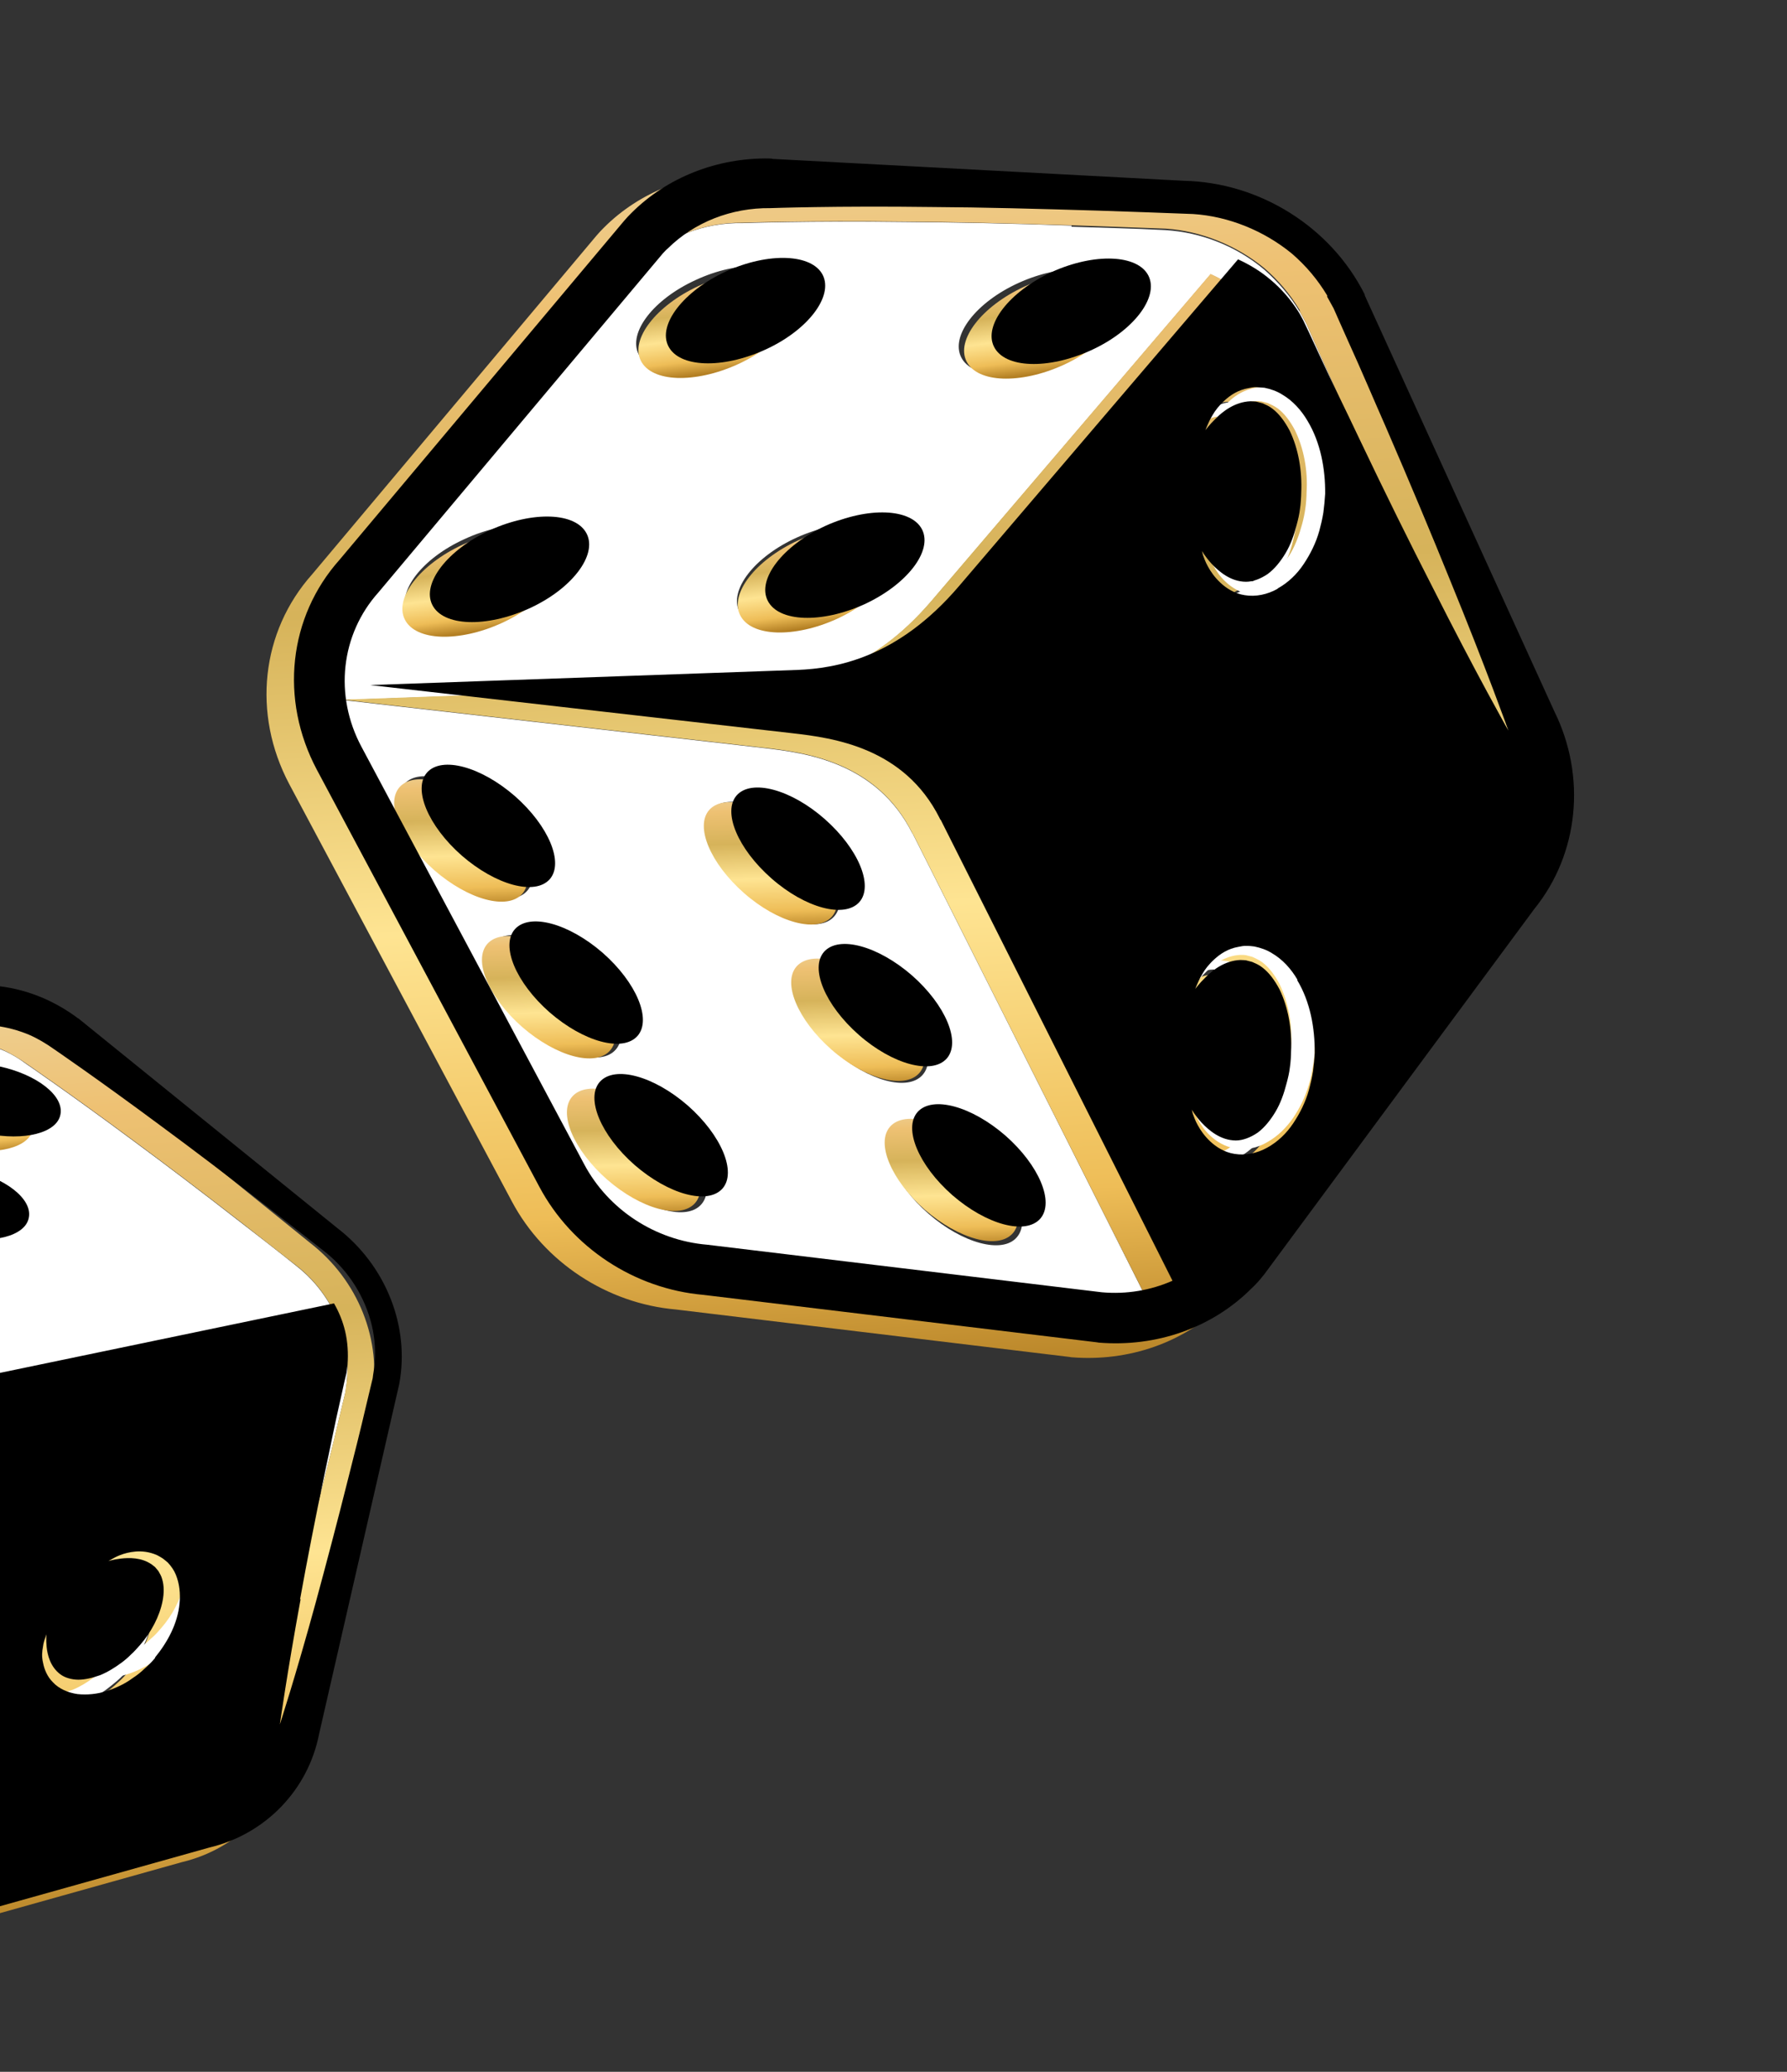<svg width="88" height="102" viewBox="0 0 88 102" fill="none" xmlns="http://www.w3.org/2000/svg">
<rect x="0" y="0" width="88" height="102" fill="#333333" stroke="none"/>
<path d="M7.312 78.128C7.223 77.912 7.083 77.706 6.912 77.525C6.822 77.453 6.796 77.422 6.663 77.323C6.573 77.252 6.47 77.201 6.388 77.163C6.014 76.97 5.629 76.958 5.326 76.984C5.023 77.01 4.771 77.098 4.567 77.158C4.367 77.235 4.224 77.318 4.128 77.374L3.984 77.457C3.984 77.457 4.223 77.39 4.609 77.329C4.998 77.286 5.613 77.268 6.115 77.616C6.179 77.657 6.226 77.701 6.295 77.759L6.449 77.944C6.512 78.057 6.597 78.184 6.639 78.356C6.717 78.682 6.731 79.04 6.657 79.415C6.511 80.166 6.1 80.953 5.544 81.59C5.43 81.721 5.246 81.939 5.093 82.061C4.945 82.199 4.779 82.341 4.626 82.463C4.286 82.713 3.938 82.928 3.573 83.075C3.208 83.222 2.844 83.296 2.498 83.295C2.169 83.29 1.837 83.196 1.614 83.025C1.125 82.657 0.98 82.056 0.945 81.684C0.902 81.279 0.939 81.055 0.939 81.055L0.886 81.21C0.854 81.307 0.801 81.462 0.764 81.686C0.74 81.889 0.711 82.147 0.768 82.46C0.821 82.755 0.964 83.123 1.255 83.424C1.55 83.742 1.998 83.938 2.468 84.004C2.939 84.07 3.415 84.008 3.888 83.857C4.344 83.71 4.801 83.49 5.189 83.213C5.389 83.063 5.572 82.918 5.769 82.751C5.978 82.564 6.096 82.45 6.281 82.232C6.916 81.471 7.389 80.563 7.481 79.589C7.53 79.11 7.483 78.615 7.302 78.166L7.312 78.128Z" fill="white"/>
<path d="M15.807 73.466C16.079 72.329 16.399 71.164 16.671 69.954C16.744 69.651 16.816 69.348 16.889 69.044L16.998 68.59C17.048 68.345 17.049 68.273 17.073 68.07C17.15 67.333 17.097 66.659 16.948 65.968C16.618 64.594 15.823 63.333 14.734 62.438C13.718 61.619 12.757 60.879 11.797 60.138C9.893 58.654 8.091 57.292 6.543 56.15C3.441 53.847 1.308 52.392 1.308 52.392C0.909 52.095 0.505 51.853 0.061 51.673C-0.993 51.222 -2.138 51.078 -3.252 51.288L-20.527 55.025C-22.758 55.428 -24.438 57.142 -24.795 59.36L-27.704 77.348C-28.015 79.305 -27.25 81.347 -25.691 82.686L-14.17 93.357C-13.69 93.764 -13.174 94.091 -12.606 94.335C-12.283 94.467 -11.947 94.578 -11.619 94.655L-7.968 75.217C-7.968 75.217 -7.958 75.107 -7.936 75.048C-7.367 72.048 -9.417 70.106 -10.629 69.003L-23.017 57.68L-8.936 67.196C-7.673 68.055 -5.441 69.166 -1.731 68.406L15.092 64.907C15.342 65.342 15.523 65.792 15.639 66.272C15.767 66.805 15.817 67.39 15.76 67.906C15.75 68.016 15.717 68.257 15.712 68.312L15.603 68.767L15.403 69.673C15.126 70.865 14.905 72.064 14.651 73.198C14.167 75.496 13.755 77.635 13.418 79.488C12.742 83.177 12.395 85.664 12.395 85.664C12.395 85.664 13.169 83.288 14.156 79.68C14.651 77.884 15.215 75.768 15.776 73.49L15.807 73.466ZM-13.485 86.53C-13.114 88.221 -13.494 89.74 -14.365 89.901C-15.232 90.078 -16.243 88.825 -16.618 87.118C-16.993 85.41 -16.609 83.908 -15.738 83.747C-14.871 83.57 -13.86 84.823 -13.485 86.53ZM-13.858 69.646C-12.991 69.469 -11.98 70.721 -11.605 72.429C-11.234 74.119 -11.614 75.639 -12.485 75.799C-13.352 75.977 -14.363 74.724 -14.738 73.017C-15.109 71.326 -14.729 69.806 -13.858 69.646ZM-19.478 72.6C-18.611 72.422 -17.6 73.675 -17.225 75.382C-16.85 77.09 -17.234 78.593 -18.105 78.753C-18.972 78.93 -19.983 77.678 -20.358 75.97C-20.729 74.28 -20.349 72.76 -19.478 72.6ZM-22.813 78.167C-22.442 79.857 -22.822 81.377 -23.693 81.537C-24.56 81.715 -25.571 80.462 -25.946 78.755C-26.321 77.047 -25.937 75.544 -25.066 75.384C-24.195 75.224 -23.188 76.459 -22.813 78.167ZM-23.1 61.716C-22.233 61.538 -21.221 62.791 -20.847 64.499C-20.476 66.189 -20.856 67.709 -21.727 67.869C-22.594 68.047 -23.605 66.794 -23.98 65.086C-24.355 63.379 -23.971 61.876 -23.1 61.716ZM-5.245 54.04C-5.066 53.12 -3.44 52.697 -1.615 53.098C0.223 53.479 1.57 54.537 1.391 55.456C1.212 56.376 -0.414 56.8 -2.239 56.398C-4.078 56.018 -5.424 54.96 -5.245 54.04ZM-6.724 59.155C-6.545 58.235 -4.919 57.812 -3.094 58.213C-1.256 58.594 0.091 59.652 -0.088 60.572C-0.267 61.492 -1.893 61.915 -3.718 61.514C-5.556 61.133 -6.903 60.075 -6.724 59.155ZM-5.197 66.629C-7.035 66.248 -8.382 65.19 -8.203 64.27C-8.024 63.351 -6.398 62.927 -4.573 63.329C-2.735 63.709 -1.388 64.767 -1.567 65.687C-1.746 66.607 -3.372 67.03 -5.197 66.629Z" fill="white"/>
<path d="M18.288 68.937L18.306 68.861C18.839 66.013 17.644 63.014 15.256 61.179L2.535 50.882L2.471 50.841C1.961 50.459 1.389 50.126 0.8 49.868C-0.642 49.244 -2.175 49.072 -3.674 49.343C-3.691 49.346 -3.726 49.353 -3.743 49.357L-20.997 53.088C-24.025 53.654 -26.308 55.96 -26.777 58.993L-29.685 76.977C-30.111 79.587 -29.09 82.315 -27.017 84.125L-15.525 94.763L-15.478 94.808C-14.857 95.347 -14.148 95.797 -13.378 96.125C-11.854 96.786 -10.14 96.958 -8.557 96.58C-8.523 96.573 -8.488 96.566 -8.471 96.562L8.96 91.677C11.713 91.023 13.825 88.843 14.361 86.084L18.288 68.937ZM6.277 82.352C6.093 82.57 5.975 82.684 5.766 82.871C5.573 83.055 5.39 83.2 5.186 83.332C4.785 83.631 4.341 83.83 3.886 83.977C3.43 84.124 2.932 84.172 2.466 84.124C1.995 84.058 1.548 83.861 1.253 83.543C0.966 83.259 0.823 82.892 0.766 82.58C0.692 82.271 0.721 82.012 0.762 81.806C0.786 81.603 0.839 81.448 0.884 81.33L0.937 81.175C0.937 81.175 0.904 81.416 0.943 81.805C0.982 82.193 1.123 82.777 1.612 83.145C1.835 83.316 2.167 83.41 2.495 83.415C2.841 83.416 3.201 83.324 3.57 83.195C3.935 83.048 4.283 82.832 4.623 82.583C4.793 82.458 4.959 82.316 5.09 82.181C5.225 82.063 5.427 81.841 5.541 81.71C6.097 81.074 6.507 80.287 6.654 79.536C6.727 79.161 6.727 78.782 6.635 78.477C6.594 78.305 6.509 78.178 6.445 78.065L6.292 77.88C6.292 77.88 6.176 77.778 6.112 77.737C5.609 77.389 4.995 77.407 4.606 77.451C4.199 77.498 3.982 77.579 3.982 77.579L4.125 77.495C4.221 77.439 4.365 77.356 4.564 77.279C4.764 77.202 5.02 77.132 5.323 77.106C5.626 77.08 5.997 77.112 6.385 77.285C6.488 77.336 6.574 77.39 6.66 77.445C6.792 77.544 6.818 77.574 6.908 77.646C7.079 77.827 7.22 78.033 7.308 78.249C7.489 78.698 7.535 79.193 7.487 79.672C7.394 80.646 6.904 81.557 6.286 82.314L6.277 82.352ZM13.421 79.466C13.757 77.613 14.17 75.474 14.653 73.177C14.904 72.026 15.128 70.845 15.405 69.653L15.605 68.748L15.714 68.293C15.714 68.293 15.752 67.997 15.762 67.887C15.802 67.374 15.769 66.786 15.641 66.254C15.525 65.773 15.344 65.323 15.094 64.888L-1.725 68.386C-5.451 69.149 -7.666 68.035 -8.928 67.176L-23.006 57.662L-10.621 68.983C-9.409 70.086 -7.377 72.03 -7.928 75.026C-7.933 75.081 -7.955 75.14 -7.96 75.195L-11.61 94.628C-11.955 94.555 -12.291 94.443 -12.597 94.308C-13.148 94.06 -13.68 93.737 -14.16 93.33L-25.678 82.661C-27.238 81.323 -28.002 79.281 -27.691 77.326L-24.784 59.342C-24.426 57.124 -22.73 55.407 -20.516 55.008L-3.245 51.273C-2.132 51.063 -0.983 51.224 0.067 51.658C0.493 51.841 0.918 52.096 1.313 52.376C1.313 52.376 3.446 53.831 6.547 56.133C8.095 57.276 9.896 58.637 11.8 60.121C12.743 60.865 13.725 61.619 14.736 62.421C15.825 63.315 16.619 64.576 16.95 65.949C17.116 66.636 17.156 67.331 17.074 68.05C17.05 68.253 17.028 68.312 17 68.57L16.891 69.025C16.818 69.328 16.746 69.631 16.673 69.934C16.396 71.126 16.098 72.304 15.809 73.445C15.244 75.705 14.68 77.82 14.189 79.633C13.203 83.24 12.429 85.615 12.429 85.615C12.429 85.615 12.776 83.129 13.452 79.441L13.421 79.466Z" fill="url(#paint0_linear_2021_22923)"/>
<path d="M-3.57 61.606C-1.728 61.988 -0.095 61.581 0.067 60.662C0.246 59.741 -1.099 58.698 -2.944 58.299C-4.786 57.918 -6.419 58.325 -6.581 59.243C-6.76 60.165 -5.416 61.208 -3.57 61.606Z" fill="url(#paint1_linear_2021_22923)"/>
<path d="M-2.014 56.526C-0.172 56.908 1.461 56.501 1.623 55.582C1.802 54.66 0.458 53.617 -1.388 53.219C-3.229 52.838 -4.863 53.245 -5.025 54.163C-5.204 55.085 -3.859 56.128 -2.014 56.526Z" fill="url(#paint2_linear_2021_22923)"/>
<path d="M64.076 25.931C64.14 25.595 64.16 25.375 64.164 25.015C64.191 23.77 63.955 22.49 63.303 21.438C62.994 20.908 62.556 20.441 62.046 20.133C61.794 19.987 61.493 19.869 61.188 19.806C61.059 19.796 60.999 19.773 60.801 19.777C60.654 19.771 60.533 19.796 60.413 19.821C59.912 19.924 59.517 20.166 59.234 20.422C58.951 20.677 58.763 20.949 58.632 21.156C58.504 21.38 58.42 21.558 58.363 21.696L58.283 21.892C58.283 21.892 58.458 21.64 58.811 21.299C59.146 20.96 59.742 20.497 60.496 20.468C60.586 20.468 60.677 20.467 60.772 20.484L61.081 20.564C61.244 20.638 61.407 20.713 61.582 20.838C61.915 21.094 62.187 21.469 62.419 21.906C62.849 22.788 63.056 23.877 62.989 24.951C62.986 25.167 62.965 25.53 62.928 25.754C62.895 25.994 62.836 26.275 62.769 26.523C62.634 27.017 62.461 27.502 62.219 27.929C61.973 28.338 61.681 28.704 61.342 28.953C61.003 29.202 60.618 29.334 60.273 29.333C59.511 29.328 58.918 28.821 58.594 28.456C58.249 28.078 58.097 27.821 58.097 27.821L58.147 28.027C58.214 28.157 58.281 28.358 58.407 28.584C58.534 28.809 58.712 29.096 59.015 29.376C59.296 29.641 59.724 29.913 60.214 29.992C60.748 30.098 61.335 29.978 61.825 29.68C62.336 29.395 62.759 28.968 63.096 28.485C63.429 27.986 63.698 27.446 63.864 26.855C63.957 26.567 64.012 26.268 64.063 25.952L64.076 25.931Z" fill="white"/>
<path d="M52.769 11.108C49.781 10.999 46.968 10.945 44.584 10.929C39.789 10.867 36.582 10.984 36.582 10.984C34.646 10.948 32.837 11.661 31.535 12.972C31.448 13.061 31.378 13.148 31.286 13.221L17.291 29.897C15.424 31.954 15.097 34.974 16.452 37.505L27.417 58.055C28.611 60.295 30.919 61.803 33.478 62.017L52.908 64.358C54.133 64.467 55.32 64.26 56.388 63.789L44.983 41.115C44.983 41.115 44.95 41.05 44.924 41.019C43.156 37.528 39.683 37.069 37.664 36.834L16.882 34.464L37.931 33.718C39.824 33.655 42.846 33.144 45.879 29.588L59.617 13.505C60.188 13.765 60.721 14.089 61.2 14.495C61.744 14.941 62.23 15.526 62.578 16.067C62.663 16.194 62.799 16.454 62.833 16.519L63.09 17.061L63.584 18.13C64.238 19.562 64.914 20.936 65.569 22.297C66.853 24.987 68.096 27.505 69.191 29.639C71.348 33.915 72.929 36.706 72.929 36.706C72.929 36.706 71.86 33.702 70.051 29.283C69.155 27.072 68.081 24.501 66.893 21.755C66.29 20.384 65.692 18.958 65.042 17.543L64.566 16.47L64.325 15.925C64.164 15.634 64.126 15.552 64.003 15.343C63.52 14.542 62.944 13.886 62.272 13.285C60.902 12.125 59.155 11.438 57.403 11.329C55.8 11.243 54.267 11.215 52.764 11.163L52.769 11.108ZM34.532 59.298C33.819 60.111 31.876 59.59 30.198 58.133C28.521 56.676 27.754 54.853 28.485 54.037C29.215 53.221 31.141 53.745 32.818 55.202C34.496 56.659 35.262 58.483 34.532 59.298ZM30.316 51.681C29.603 52.493 27.66 51.973 25.983 50.516C24.305 49.059 23.539 47.235 24.269 46.419C25 45.604 26.925 46.128 28.603 47.585C30.28 49.042 31.047 50.865 30.316 51.681ZM35.03 39.858C35.743 39.046 37.686 39.567 39.364 41.024C41.041 42.481 41.807 44.304 41.077 45.12C40.364 45.932 38.421 45.412 36.743 43.955C35.066 42.498 34.299 40.674 35.03 39.858ZM39.382 47.664C40.095 46.852 42.038 47.372 43.715 48.829C45.393 50.286 46.159 52.11 45.429 52.925C44.698 53.741 42.773 53.217 41.095 51.76C39.417 50.303 38.651 48.48 39.382 47.664ZM44.016 55.664C44.729 54.851 46.672 55.372 48.35 56.829C50.028 58.286 50.794 60.109 50.063 60.925C49.35 61.737 47.407 61.217 45.73 59.76C44.052 58.303 43.286 56.479 44.016 55.664ZM24.247 39.762C25.925 41.219 26.691 43.043 25.961 43.858C25.247 44.671 23.305 44.15 21.627 42.693C19.949 41.236 19.183 39.413 19.913 38.597C20.627 37.785 22.569 38.305 24.247 39.762ZM27.63 26.717C28.159 27.779 26.901 29.424 24.803 30.375C22.706 31.327 20.581 31.258 20.053 30.196C19.524 29.134 20.782 27.489 22.88 26.538C24.973 25.569 27.102 25.655 27.63 26.717ZM43.988 26.644C44.517 27.706 43.259 29.35 41.161 30.302C39.068 31.271 36.939 31.185 36.411 30.123C35.883 29.061 37.141 27.416 39.238 26.465C41.335 25.513 43.46 25.582 43.988 26.644ZM39.025 13.959C39.553 15.021 38.295 16.665 36.198 17.616C34.101 18.568 31.976 18.499 31.447 17.437C30.919 16.375 32.177 14.731 34.274 13.779C36.367 12.81 38.496 12.896 39.025 13.959ZM54.909 14.108C55.438 15.171 54.18 16.815 52.083 17.766C49.985 18.718 47.861 18.649 47.332 17.587C46.804 16.525 48.062 14.881 50.159 13.929C52.256 12.977 54.381 13.046 54.909 14.108Z" fill="white"/>
<path d="M60.425 47.069C60.296 47.06 60.236 47.036 60.038 47.041C59.892 47.035 59.771 47.06 59.65 47.084C59.149 47.187 58.754 47.43 58.471 47.685C58.188 47.941 58 48.213 57.869 48.419C57.741 48.643 57.657 48.822 57.6 48.959L57.52 49.156C57.52 49.156 57.695 48.904 58.048 48.562C58.383 48.224 58.979 47.761 59.733 47.732C59.824 47.731 59.914 47.731 60.009 47.747L60.318 47.828C60.481 47.902 60.644 47.977 60.819 48.102C61.152 48.357 61.424 48.733 61.656 49.17C62.086 50.052 62.293 51.141 62.226 52.215C62.223 52.431 62.202 52.794 62.165 53.017C62.132 53.257 62.073 53.539 62.006 53.786C61.871 54.281 61.698 54.766 61.456 55.192C61.21 55.602 60.918 55.967 60.579 56.216C60.24 56.465 59.855 56.598 59.511 56.597C58.748 56.591 58.155 56.084 57.831 55.719C57.486 55.341 57.334 55.085 57.334 55.085L57.384 55.29C57.451 55.42 57.518 55.622 57.645 55.848C57.771 56.073 57.949 56.36 58.252 56.639C58.533 56.905 58.961 57.176 59.452 57.255C59.985 57.362 60.572 57.241 61.062 56.943C61.574 56.659 61.996 56.231 62.333 55.749C62.666 55.249 62.935 54.709 63.101 54.119C63.194 53.83 63.249 53.531 63.3 53.216C63.364 52.879 63.384 52.66 63.388 52.3C63.414 51.055 63.179 49.774 62.527 48.722C62.218 48.193 61.78 47.726 61.27 47.417C61.018 47.271 60.717 47.153 60.412 47.09L60.425 47.069Z" fill="white"/>
<path d="M36.643 8.522C36.643 8.522 36.591 8.533 36.553 8.523C33.978 8.474 31.487 9.452 29.731 11.216C29.613 11.33 29.513 11.441 29.399 11.572L29.342 11.638L15.373 28.273C12.853 31.094 12.412 35.145 14.245 38.605L25.21 59.156C26.802 62.143 29.891 64.175 33.288 64.47L52.662 66.805L52.757 66.821C55.593 67.051 58.326 66.095 60.261 64.168C60.483 63.961 60.685 63.739 60.864 63.504C60.895 63.48 60.921 63.439 60.934 63.418L74.205 45.467C76.39 42.769 76.782 38.962 75.188 35.741L65.863 15.287L65.843 15.201C64.172 11.888 60.683 9.703 56.956 9.62L36.647 8.539L36.643 8.522ZM62.527 48.975C63.163 50.033 63.4 51.317 63.391 52.562C63.369 52.926 63.346 53.129 63.303 53.48C63.252 53.796 63.179 54.099 63.103 54.385C62.936 54.977 62.667 55.519 62.333 56.019C61.999 56.52 61.571 56.931 61.058 57.217C60.563 57.498 59.974 57.619 59.443 57.529C58.934 57.453 58.523 57.178 58.24 56.911C57.958 56.645 57.763 56.361 57.631 56.118C57.504 55.892 57.437 55.689 57.387 55.556L57.337 55.35C57.337 55.35 57.472 55.61 57.818 55.989C58.16 56.352 58.738 56.864 59.502 56.869C59.848 56.87 60.23 56.72 60.574 56.487C60.913 56.238 61.207 55.872 61.453 55.461C61.7 55.05 61.874 54.565 62.005 54.052C62.072 53.804 62.136 53.539 62.164 53.281C62.201 53.057 62.223 52.693 62.225 52.476C62.276 51.403 62.084 50.308 61.653 49.424C61.42 48.986 61.148 48.609 60.814 48.354C60.634 48.21 60.475 48.153 60.311 48.078L60.001 47.998C60.001 47.998 59.816 47.982 59.725 47.982C58.968 48.011 58.371 48.476 58.035 48.815C57.681 49.157 57.506 49.409 57.506 49.409L57.586 49.213C57.648 49.092 57.71 48.899 57.855 48.671C57.983 48.447 58.176 48.192 58.459 47.935C58.743 47.679 59.117 47.423 59.641 47.333C59.763 47.309 59.901 47.28 60.031 47.29C60.229 47.285 60.29 47.309 60.419 47.318C60.725 47.381 61.022 47.483 61.28 47.646C61.808 47.952 62.23 48.424 62.54 48.955L62.527 48.975ZM61.558 29.709C61.062 29.991 60.473 30.111 59.943 30.022C59.434 29.946 59.022 29.67 58.74 29.404C58.458 29.137 58.262 28.854 58.131 28.61C58.003 28.384 57.937 28.182 57.886 28.048L57.837 27.842C57.837 27.842 57.972 28.103 58.318 28.482C58.659 28.844 59.237 29.356 60.002 29.361C60.347 29.363 60.729 29.212 61.073 28.98C61.413 28.73 61.706 28.364 61.953 27.954C62.199 27.543 62.373 27.057 62.504 26.544C62.572 26.296 62.635 26.031 62.664 25.773C62.701 25.55 62.722 25.185 62.724 24.969C62.775 23.896 62.584 22.801 62.153 21.917C61.92 21.478 61.648 21.102 61.313 20.846C61.133 20.703 60.974 20.645 60.811 20.571L60.501 20.49C60.501 20.49 60.315 20.474 60.224 20.475C59.468 20.504 58.871 20.968 58.534 21.307C58.181 21.65 58.005 21.902 58.005 21.902L58.085 21.705C58.147 21.585 58.209 21.392 58.355 21.164C58.482 20.94 58.675 20.684 58.959 20.428C59.242 20.172 59.617 19.915 60.141 19.826C60.262 19.801 60.4 19.773 60.53 19.782C60.733 19.795 60.789 19.801 60.919 19.811C61.225 19.874 61.522 19.975 61.779 20.139C62.307 20.445 62.73 20.916 63.039 21.447C63.676 22.505 63.917 23.806 63.903 25.033C63.882 25.398 63.858 25.601 63.815 25.952C63.764 26.268 63.692 26.571 63.615 26.857C63.449 27.449 63.179 27.991 62.846 28.491C62.512 28.991 62.084 29.403 61.571 29.688L61.558 29.709ZM64.001 15.326C64.124 15.535 64.166 15.634 64.323 15.909L64.563 16.453L65.039 17.526C65.694 18.959 66.291 20.385 66.89 21.739C68.079 24.485 69.152 27.055 70.048 29.267C71.858 33.686 72.927 36.69 72.927 36.69C72.927 36.69 71.346 33.899 69.189 29.623C68.093 27.488 66.855 24.987 65.566 22.28C64.933 20.933 64.235 19.546 63.581 18.113L63.087 17.044L62.83 16.502C62.83 16.502 62.66 16.177 62.575 16.05C62.223 15.492 61.741 14.925 61.197 14.478C60.718 14.072 60.185 13.749 59.614 13.488L45.875 29.571C42.842 33.127 39.8 33.624 37.928 33.702L16.878 34.447L37.66 36.817C39.697 37.048 43.175 37.525 44.921 41.002C44.929 41.037 44.955 41.068 44.98 41.098L56.385 63.773C55.317 64.244 54.131 64.451 52.905 64.342L33.475 62.001C30.915 61.787 28.607 60.279 27.413 58.038L16.447 37.488C15.092 34.957 15.423 31.954 17.287 29.88L31.282 13.203C31.369 13.113 31.439 13.027 31.531 12.954C32.837 11.66 34.664 10.944 36.578 10.966C36.578 10.966 39.785 10.85 44.58 10.912C46.982 10.925 49.781 10.999 52.766 11.091C54.269 11.143 55.789 11.192 57.404 11.257C59.14 11.37 60.891 12.074 62.274 13.213C62.963 13.81 63.522 14.47 64.005 15.271L64.001 15.326Z" fill="url(#paint3_linear_2021_22923)"/>
<path d="M39.287 26.613C37.186 27.586 35.923 29.238 36.449 30.288C36.979 31.355 39.112 31.424 41.218 30.467C43.319 29.494 44.582 27.842 44.056 26.793C43.529 25.743 41.392 25.657 39.287 26.613Z" fill="url(#paint4_linear_2021_22923)"/>
<path d="M22.772 26.822C20.67 27.795 19.407 29.447 19.934 30.497C20.464 31.564 22.597 31.633 24.702 30.676C26.808 29.72 28.066 28.051 27.54 27.002C27.01 25.935 24.877 25.866 22.772 26.822Z" fill="url(#paint5_linear_2021_22923)"/>
<path d="M50.433 14.115C48.332 15.088 47.069 16.74 47.595 17.79C48.126 18.857 50.259 18.926 52.364 17.969C54.469 17.013 55.728 15.344 55.202 14.294C54.676 13.245 52.539 13.159 50.433 14.115Z" fill="url(#paint6_linear_2021_22923)"/>
<path d="M34.395 14.082C32.294 15.056 31.031 16.707 31.557 17.757C32.087 18.824 34.22 18.893 36.325 17.937C38.431 16.98 39.69 15.311 39.163 14.262C38.637 13.212 36.5 13.126 34.395 14.082Z" fill="url(#paint7_linear_2021_22923)"/>
<path d="M21.388 42.844C23.063 44.299 24.986 44.822 25.716 44.007C26.428 43.196 25.663 41.374 24.005 39.916C22.329 38.46 20.406 37.937 19.676 38.752C18.964 39.563 19.73 41.385 21.388 42.844Z" fill="url(#paint8_linear_2021_22923)"/>
<path d="M40.965 45.131C41.678 44.319 40.912 42.498 39.254 41.039C37.596 39.58 35.655 39.06 34.926 39.875C34.213 40.687 34.979 42.508 36.637 43.967C38.295 45.426 40.236 45.946 40.965 45.131Z" fill="url(#paint9_linear_2021_22923)"/>
<path d="M24 46.468C23.288 47.279 24.053 49.101 25.712 50.559C27.387 52.015 29.31 52.538 30.04 51.723C30.752 50.912 29.987 49.09 28.328 47.631C26.653 46.176 24.73 45.653 24 46.468Z" fill="url(#paint10_linear_2021_22923)"/>
<path d="M45.268 52.833C45.98 52.022 45.215 50.2 43.556 48.741C41.881 47.286 39.958 46.763 39.228 47.578C38.516 48.389 39.281 50.21 40.94 51.669C42.598 53.128 44.538 53.648 45.268 52.833Z" fill="url(#paint11_linear_2021_22923)"/>
<path d="M28.184 53.981C27.472 54.792 28.237 56.614 29.896 58.072C31.571 59.528 33.494 60.051 34.224 59.236C34.936 58.425 34.171 56.603 32.513 55.144C30.837 53.689 28.914 53.166 28.184 53.981Z" fill="url(#paint12_linear_2021_22923)"/>
<path d="M49.871 60.722C50.584 59.91 49.818 58.089 48.16 56.63C46.484 55.175 44.561 54.651 43.832 55.466C43.119 56.278 43.885 58.099 45.543 59.558C47.219 61.013 49.142 61.536 49.871 60.722Z" fill="url(#paint13_linear_2021_22923)"/>
<path d="M9.705 76.693C9.617 76.477 9.476 76.272 9.305 76.09C9.215 76.019 9.19 75.988 9.057 75.889C8.966 75.817 8.863 75.766 8.781 75.729C8.407 75.535 8.023 75.524 7.72 75.55C7.417 75.576 7.165 75.664 6.961 75.723C6.761 75.8 6.617 75.884 6.522 75.939L6.378 76.023C6.378 76.023 6.617 75.956 7.002 75.895C7.392 75.851 8.006 75.834 8.508 76.181C8.573 76.222 8.62 76.267 8.688 76.325L8.842 76.51C8.906 76.623 8.991 76.749 9.032 76.921C9.111 77.248 9.124 77.605 9.051 77.981C8.904 78.732 8.493 79.519 7.937 80.156C7.823 80.287 7.639 80.505 7.487 80.626C7.338 80.765 7.172 80.907 7.019 81.028C6.679 81.278 6.331 81.494 5.966 81.641C5.601 81.787 5.237 81.862 4.891 81.861C4.563 81.856 4.231 81.762 4.008 81.591C3.519 81.223 3.374 80.621 3.339 80.25C3.296 79.844 3.333 79.621 3.333 79.621L3.279 79.776C3.248 79.872 3.194 80.028 3.157 80.251C3.134 80.454 3.105 80.713 3.162 81.025C3.215 81.321 3.358 81.688 3.649 81.989C3.944 82.307 4.391 82.504 4.862 82.57C5.333 82.636 5.809 82.574 6.282 82.423C6.738 82.276 7.194 82.056 7.582 81.778C7.783 81.629 7.966 81.483 8.162 81.317C8.372 81.13 8.49 81.016 8.674 80.798C9.309 80.037 9.782 79.129 9.875 78.154C9.924 77.676 9.877 77.181 9.696 76.731L9.705 76.693Z" fill="white"/>
<path d="M19.642 68.218L19.66 68.142C20.193 65.294 18.997 62.295 16.609 60.46L3.889 50.163L3.825 50.122C3.314 49.74 2.743 49.407 2.153 49.149C0.712 48.525 -0.821 48.353 -2.32 48.623C-2.338 48.627 -2.372 48.634 -2.39 48.638L-19.643 52.369C-22.672 52.935 -24.954 55.241 -25.424 58.274L-28.331 76.258C-28.758 78.868 -27.737 81.596 -25.664 83.406L-14.171 94.044L-14.124 94.088C-13.503 94.628 -12.794 95.077 -12.024 95.406C-10.501 96.067 -8.786 96.239 -7.204 95.861C-7.169 95.853 -7.135 95.846 -7.117 95.843L10.313 90.958C13.066 90.304 15.178 88.124 15.714 85.365L19.642 68.218ZM7.631 81.633C7.447 81.851 7.329 81.965 7.119 82.152C6.927 82.336 6.744 82.481 6.539 82.613C6.138 82.912 5.695 83.11 5.239 83.258C4.784 83.405 4.286 83.453 3.82 83.404C3.349 83.338 2.901 83.142 2.607 82.824C2.32 82.54 2.177 82.173 2.12 81.86C2.045 81.551 2.074 81.293 2.115 81.087C2.139 80.883 2.193 80.728 2.237 80.611L2.291 80.456C2.291 80.456 2.258 80.697 2.297 81.085C2.336 81.474 2.477 82.058 2.965 82.426C3.188 82.597 3.52 82.691 3.849 82.696C4.195 82.697 4.555 82.605 4.924 82.475C5.288 82.329 5.637 82.113 5.977 81.864C6.147 81.739 6.312 81.597 6.444 81.462C6.579 81.344 6.78 81.122 6.894 80.991C7.45 80.354 7.861 79.568 8.007 78.817C8.081 78.441 8.081 78.063 7.989 77.757C7.947 77.586 7.862 77.459 7.799 77.346L7.645 77.161C7.645 77.161 7.529 77.059 7.465 77.018C6.963 76.67 6.349 76.688 5.959 76.732C5.552 76.779 5.335 76.859 5.335 76.859L5.479 76.776C5.575 76.72 5.718 76.637 5.918 76.56C6.118 76.483 6.373 76.412 6.676 76.386C6.979 76.361 7.351 76.393 7.738 76.566C7.841 76.617 7.927 76.671 8.013 76.725C8.146 76.824 8.172 76.855 8.262 76.927C8.433 77.108 8.573 77.314 8.661 77.53C8.842 77.979 8.889 78.474 8.84 78.953C8.748 79.927 8.258 80.838 7.64 81.595L7.631 81.633ZM14.775 78.746C15.111 76.894 15.523 74.755 16.007 72.458C16.257 71.307 16.482 70.126 16.759 68.934L16.959 68.028L17.067 67.573C17.067 67.573 17.105 67.278 17.115 67.167C17.155 66.655 17.123 66.067 16.995 65.534C16.879 65.053 16.698 64.604 16.448 64.169L-0.371 67.667C-4.098 68.43 -6.312 67.316 -7.574 66.457L-21.652 56.943L-9.267 68.263C-8.056 69.367 -6.023 71.311 -6.575 74.307C-6.58 74.362 -6.602 74.421 -6.607 74.476L-10.257 93.909C-10.602 93.835 -10.938 93.724 -11.243 93.588C-11.794 93.341 -12.327 93.017 -12.806 92.611L-24.325 81.942C-25.884 80.604 -26.649 78.562 -26.338 76.606L-23.43 58.622C-23.073 56.405 -21.377 54.688 -19.163 54.289L-1.892 50.554C-0.778 50.344 0.37 50.505 1.42 50.939C1.846 51.122 2.272 51.377 2.666 51.657C2.666 51.657 4.799 53.112 7.9 55.414C9.449 56.556 11.25 57.917 13.153 59.402C14.096 60.145 15.078 60.899 16.09 61.701C17.178 62.596 17.973 63.856 18.304 65.23C18.469 65.917 18.509 66.612 18.428 67.331C18.404 67.534 18.382 67.593 18.353 67.851L18.244 68.306C18.172 68.609 18.099 68.912 18.027 69.215C17.75 70.407 17.452 71.585 17.163 72.726C16.597 74.986 16.034 77.101 15.543 78.913C14.556 82.521 13.782 84.896 13.782 84.896C13.782 84.896 14.13 82.41 14.805 78.722L14.775 78.746Z" fill="black"/>
<path d="M-3.126 62.674C-4.968 62.292 -6.601 62.699 -6.763 63.618C-6.942 64.539 -5.598 65.582 -3.752 65.981C-1.906 66.379 -0.277 65.955 -0.115 65.037C0.064 64.115 -1.298 63.076 -3.126 62.674Z" fill="black"/>
<path d="M-2.216 60.887C-0.375 61.269 1.259 60.862 1.42 59.943C1.599 59.022 0.255 57.979 -1.591 57.58C-3.432 57.199 -5.066 57.606 -5.228 58.524C-5.407 59.446 -4.062 60.489 -2.216 60.887Z" fill="black"/>
<path d="M-0.66 55.807C1.181 56.188 2.815 55.781 2.977 54.863C3.156 53.941 1.811 52.898 -0.035 52.5C-1.876 52.119 -3.51 52.526 -3.671 53.444C-3.85 54.366 -2.506 55.409 -0.66 55.807Z" fill="black"/>
<path d="M65.43 25.212C65.494 24.875 65.514 24.656 65.517 24.296C65.544 23.051 65.308 21.77 64.656 20.718C64.348 20.189 63.909 19.722 63.4 19.413C63.147 19.267 62.847 19.149 62.542 19.086C62.413 19.077 62.353 19.053 62.154 19.058C62.008 19.052 61.887 19.077 61.766 19.101C61.265 19.204 60.87 19.447 60.588 19.702C60.305 19.958 60.117 20.23 59.985 20.436C59.858 20.66 59.774 20.839 59.716 20.976L59.636 21.172C59.636 21.172 59.812 20.921 60.164 20.579C60.5 20.241 61.095 19.778 61.849 19.749C61.94 19.748 62.03 19.748 62.125 19.764L62.434 19.845C62.597 19.919 62.76 19.993 62.935 20.119C63.269 20.374 63.54 20.75 63.772 21.187C64.202 22.069 64.41 23.158 64.342 24.231C64.34 24.448 64.318 24.811 64.281 25.034C64.249 25.274 64.19 25.556 64.122 25.803C63.988 26.298 63.814 26.782 63.572 27.209C63.327 27.619 63.034 27.984 62.695 28.233C62.356 28.482 61.972 28.615 61.627 28.614C60.864 28.608 60.271 28.101 59.948 27.736C59.603 27.358 59.451 27.102 59.451 27.102L59.5 27.307C59.568 27.437 59.634 27.639 59.761 27.864C59.888 28.09 60.066 28.377 60.368 28.656C60.65 28.922 61.078 29.193 61.568 29.272C62.101 29.379 62.688 29.258 63.178 28.96C63.69 28.676 64.113 28.248 64.45 27.766C64.783 27.267 65.051 26.727 65.217 26.136C65.311 25.847 65.366 25.548 65.417 25.233L65.43 25.212Z" fill="white"/>
<path d="M61.779 46.349C61.65 46.34 61.59 46.316 61.392 46.321C61.245 46.315 61.124 46.34 61.003 46.365C60.502 46.468 60.108 46.71 59.825 46.966C59.542 47.221 59.354 47.493 59.222 47.7C59.095 47.923 59.011 48.102 58.953 48.24L58.874 48.436C58.874 48.436 59.049 48.184 59.401 47.843C59.737 47.504 60.332 47.041 61.087 47.012C61.177 47.012 61.267 47.011 61.362 47.028L61.671 47.108C61.834 47.182 61.997 47.257 62.172 47.383C62.506 47.638 62.777 48.013 63.01 48.45C63.439 49.332 63.647 50.421 63.579 51.495C63.577 51.711 63.556 52.074 63.519 52.297C63.486 52.538 63.427 52.819 63.359 53.067C63.225 53.561 63.051 54.046 62.81 54.472C62.564 54.882 62.271 55.247 61.932 55.496C61.594 55.745 61.209 55.878 60.864 55.877C60.102 55.872 59.508 55.365 59.185 55C58.84 54.621 58.688 54.365 58.688 54.365L58.737 54.571C58.805 54.7 58.871 54.902 58.998 55.128C59.125 55.353 59.303 55.64 59.605 55.919C59.887 56.185 60.315 56.457 60.805 56.536C61.338 56.642 61.925 56.522 62.416 56.224C62.927 55.939 63.35 55.511 63.687 55.029C64.02 54.53 64.288 53.99 64.454 53.399C64.548 53.11 64.603 52.812 64.654 52.496C64.718 52.16 64.737 51.94 64.741 51.58C64.768 50.335 64.532 49.054 63.88 48.002C63.572 47.473 63.133 47.006 62.624 46.697C62.371 46.551 62.071 46.433 61.766 46.37L61.779 46.349Z" fill="white"/>
<path d="M37.997 7.802C37.997 7.802 37.945 7.813 37.906 7.803C35.331 7.754 32.841 8.732 31.084 10.496C30.966 10.611 30.866 10.721 30.752 10.852L30.695 10.918L16.726 27.553C14.207 30.374 13.765 34.426 15.598 37.886L26.564 58.436C28.156 61.423 31.244 63.455 34.642 63.75L54.016 66.085L54.111 66.101C56.947 66.331 59.679 65.375 61.614 63.448C61.837 63.241 62.038 63.02 62.218 62.785C62.248 62.76 62.275 62.719 62.288 62.698L75.558 44.748C77.744 42.049 78.135 38.242 76.542 35.021L67.217 14.567L67.196 14.481C65.525 11.168 62.037 8.984 58.309 8.901L38.001 7.82L37.997 7.802ZM63.88 48.255C64.517 49.313 64.753 50.597 64.744 51.842C64.723 52.206 64.699 52.409 64.656 52.76C64.605 53.077 64.533 53.38 64.456 53.665C64.29 54.258 64.02 54.799 63.687 55.299C63.353 55.8 62.925 56.212 62.412 56.497C61.916 56.778 61.327 56.899 60.797 56.809C60.288 56.734 59.876 56.458 59.594 56.192C59.312 55.925 59.116 55.641 58.985 55.398C58.857 55.172 58.791 54.97 58.74 54.836L58.691 54.63C58.691 54.63 58.826 54.89 59.172 55.27C59.514 55.632 60.091 56.144 60.856 56.149C61.202 56.15 61.583 56 61.927 55.768C62.267 55.518 62.56 55.152 62.807 54.741C63.053 54.331 63.227 53.845 63.358 53.332C63.425 53.084 63.489 52.819 63.518 52.561C63.555 52.337 63.576 51.973 63.578 51.756C63.629 50.684 63.438 49.588 63.007 48.704C62.774 48.266 62.502 47.889 62.167 47.634C61.987 47.491 61.828 47.433 61.665 47.359L61.355 47.278C61.355 47.278 61.169 47.262 61.078 47.263C60.322 47.291 59.725 47.756 59.388 48.095C59.035 48.437 58.859 48.689 58.859 48.689L58.939 48.493C59.001 48.372 59.063 48.179 59.209 47.952C59.336 47.727 59.529 47.472 59.813 47.216C60.096 46.96 60.471 46.703 60.995 46.614C61.116 46.589 61.254 46.56 61.384 46.57C61.583 46.565 61.643 46.589 61.773 46.598C62.079 46.662 62.376 46.763 62.633 46.926C63.161 47.232 63.584 47.704 63.893 48.235L63.88 48.255ZM62.911 28.989C62.416 29.271 61.827 29.392 61.296 29.302C60.787 29.226 60.375 28.95 60.093 28.684C59.811 28.418 59.615 28.134 59.484 27.89C59.357 27.665 59.29 27.462 59.239 27.328L59.19 27.122C59.19 27.122 59.325 27.383 59.671 27.762C60.013 28.124 60.59 28.636 61.355 28.642C61.701 28.643 62.083 28.493 62.427 28.26C62.766 28.011 63.06 27.645 63.306 27.234C63.553 26.823 63.727 26.337 63.857 25.825C63.925 25.577 63.988 25.312 64.017 25.054C64.054 24.83 64.075 24.465 64.078 24.249C64.128 23.176 63.937 22.081 63.506 21.197C63.273 20.758 63.001 20.382 62.667 20.126C62.487 19.983 62.328 19.926 62.164 19.851L61.854 19.771C61.854 19.771 61.668 19.755 61.578 19.755C60.821 19.784 60.224 20.248 59.888 20.587C59.534 20.93 59.358 21.182 59.358 21.182L59.438 20.985C59.5 20.865 59.563 20.672 59.708 20.444C59.836 20.22 60.029 19.964 60.312 19.708C60.596 19.452 60.97 19.195 61.494 19.106C61.615 19.081 61.754 19.053 61.883 19.062C62.086 19.075 62.142 19.081 62.272 19.091C62.578 19.154 62.875 19.256 63.132 19.419C63.66 19.725 64.083 20.197 64.393 20.727C65.029 21.785 65.27 23.087 65.257 24.314C65.235 24.678 65.211 24.881 65.169 25.232C65.118 25.549 65.045 25.851 64.969 26.137C64.802 26.729 64.533 27.271 64.199 27.771C63.865 28.272 63.437 28.683 62.924 28.969L62.911 28.989ZM65.354 14.607C65.477 14.815 65.519 14.915 65.676 15.189L65.916 15.734L66.393 16.806C67.047 18.239 67.645 19.665 68.243 21.019C69.432 23.765 70.506 26.336 71.402 28.547C73.211 32.966 74.28 35.97 74.28 35.97C74.28 35.97 72.699 33.179 70.542 28.903C69.447 26.769 68.208 24.267 66.92 21.56C66.287 20.213 65.589 18.826 64.935 17.393L64.441 16.324L64.183 15.783C64.183 15.783 64.014 15.457 63.929 15.33C63.576 14.772 63.094 14.205 62.55 13.758C62.071 13.352 61.539 13.029 60.967 12.768L47.229 28.852C44.196 32.408 41.153 32.905 39.281 32.982L18.232 33.727L39.014 36.098C41.051 36.329 44.528 36.805 46.274 40.283C46.282 40.317 46.308 40.348 46.334 40.379L57.739 63.054C56.671 63.524 55.484 63.731 54.259 63.622L34.828 61.281C32.269 61.067 29.961 59.559 28.767 57.319L17.801 36.768C16.446 34.237 16.777 31.234 18.64 29.16L32.635 12.483C32.723 12.393 32.793 12.307 32.884 12.234C34.19 10.941 36.017 10.224 37.931 10.247C37.931 10.247 41.138 10.13 45.933 10.193C48.336 10.205 51.135 10.28 54.119 10.371C55.622 10.423 57.142 10.472 58.758 10.537C60.493 10.65 62.244 11.354 63.627 12.493C64.316 13.09 64.875 13.75 65.359 14.551L65.354 14.607Z" fill="black"/>
<path d="M40.641 25.893C38.539 26.867 37.276 28.518 37.803 29.568C38.333 30.635 40.466 30.704 42.571 29.748C44.672 28.774 45.935 27.122 45.409 26.073C44.883 25.023 42.746 24.937 40.641 25.893Z" fill="black"/>
<path d="M24.125 26.102C22.024 27.076 20.761 28.728 21.287 29.777C21.817 30.844 23.95 30.913 26.056 29.957C28.161 29.001 29.42 27.332 28.894 26.282C28.363 25.215 26.23 25.146 24.125 26.102Z" fill="black"/>
<path d="M51.787 13.395C49.686 14.369 48.423 16.021 48.949 17.07C49.479 18.137 51.612 18.206 53.717 17.25C55.823 16.294 57.081 14.625 56.555 13.575C56.029 12.525 53.892 12.439 51.787 13.395Z" fill="black"/>
<path d="M35.748 13.363C33.647 14.336 32.384 15.988 32.91 17.038C33.441 18.104 35.574 18.174 37.679 17.217C39.784 16.261 41.043 14.592 40.517 13.542C39.991 12.493 37.853 12.406 35.748 13.363Z" fill="black"/>
<path d="M22.741 42.124C24.417 43.579 26.34 44.103 27.07 43.288C27.782 42.477 27.016 40.655 25.358 39.196C23.683 37.741 21.759 37.218 21.03 38.032C20.318 38.844 21.083 40.665 22.741 42.124Z" fill="black"/>
<path d="M42.319 44.411C43.031 43.6 42.266 41.778 40.608 40.319C38.949 38.861 37.009 38.341 36.279 39.156C35.567 39.967 36.332 41.789 37.991 43.247C39.649 44.706 41.589 45.226 42.319 44.411Z" fill="black"/>
<path d="M25.354 45.748C24.641 46.559 25.407 48.381 27.065 49.84C28.741 51.295 30.664 51.818 31.393 51.003C32.105 50.192 31.34 48.37 29.682 46.912C28.006 45.456 26.083 44.933 25.354 45.748Z" fill="black"/>
<path d="M46.621 52.114C47.333 51.302 46.568 49.481 44.91 48.022C43.234 46.566 41.311 46.043 40.581 46.858C39.869 47.669 40.635 49.491 42.293 50.95C43.951 52.409 45.892 52.928 46.621 52.114Z" fill="black"/>
<path d="M29.538 53.261C28.826 54.072 29.591 55.894 31.249 57.353C32.925 58.808 34.848 59.331 35.577 58.517C36.29 57.705 35.524 55.884 33.866 54.425C32.19 52.97 30.267 52.446 29.538 53.261Z" fill="black"/>
<path d="M51.225 60.002C51.937 59.191 51.172 57.369 49.513 55.91C47.838 54.455 45.915 53.932 45.185 54.747C44.473 55.558 45.238 57.38 46.897 58.839C48.572 60.294 50.495 60.817 51.225 60.002Z" fill="black"/>
<defs>
<linearGradient id="paint0_linear_2021_22923" x1="-26.923" y1="20.387" x2="-21.391" y2="96.754" gradientUnits="userSpaceOnUse">
<stop offset="0.195" stop-color="#FFFCE8"/>
<stop offset="0.35" stop-color="#EEDBAB"/>
<stop offset="0.475" stop-color="#EEC173"/>
<stop offset="0.615" stop-color="#D6B35A"/>
<stop offset="0.77" stop-color="#FEE492"/>
<stop offset="0.91" stop-color="#EEBD57"/>
<stop offset="1" stop-color="#B48024"/>
</linearGradient>
<linearGradient id="paint1_linear_2021_22923" x1="-5.485" y1="55.221" x2="-4.727" y2="62.206" gradientUnits="userSpaceOnUse">
<stop offset="0.195" stop-color="#FFFCE8"/>
<stop offset="0.35" stop-color="#EEDBAB"/>
<stop offset="0.475" stop-color="#EEC173"/>
<stop offset="0.615" stop-color="#D6B35A"/>
<stop offset="0.77" stop-color="#FEE492"/>
<stop offset="0.91" stop-color="#EEBD57"/>
<stop offset="1" stop-color="#B48024"/>
</linearGradient>
<linearGradient id="paint2_linear_2021_22923" x1="-3.929" y1="50.14" x2="-3.171" y2="57.126" gradientUnits="userSpaceOnUse">
<stop offset="0.195" stop-color="#FFFCE8"/>
<stop offset="0.35" stop-color="#EEDBAB"/>
<stop offset="0.475" stop-color="#EEC173"/>
<stop offset="0.615" stop-color="#D6B35A"/>
<stop offset="0.77" stop-color="#FEE492"/>
<stop offset="0.91" stop-color="#EEBD57"/>
<stop offset="1" stop-color="#B48024"/>
</linearGradient>
<linearGradient id="paint3_linear_2021_22923" x1="17.27" y1="-33.173" x2="23.278" y2="69.511" gradientUnits="userSpaceOnUse">
<stop offset="0.195" stop-color="#FFFCE8"/>
<stop offset="0.35" stop-color="#EEDBAB"/>
<stop offset="0.475" stop-color="#EEC173"/>
<stop offset="0.615" stop-color="#D6B35A"/>
<stop offset="0.77" stop-color="#FEE492"/>
<stop offset="0.91" stop-color="#EEBD57"/>
<stop offset="1" stop-color="#B48024"/>
</linearGradient>
<linearGradient id="paint4_linear_2021_22923" x1="37.575" y1="23.362" x2="38.53" y2="31.075" gradientUnits="userSpaceOnUse">
<stop offset="0.195" stop-color="#FFFCE8"/>
<stop offset="0.35" stop-color="#EEDBAB"/>
<stop offset="0.475" stop-color="#EEC173"/>
<stop offset="0.615" stop-color="#D6B35A"/>
<stop offset="0.77" stop-color="#FEE492"/>
<stop offset="0.91" stop-color="#EEBD57"/>
<stop offset="1" stop-color="#B48024"/>
</linearGradient>
<linearGradient id="paint5_linear_2021_22923" x1="21.059" y1="23.566" x2="22.014" y2="31.284" gradientUnits="userSpaceOnUse">
<stop offset="0.195" stop-color="#FFFCE8"/>
<stop offset="0.35" stop-color="#EEDBAB"/>
<stop offset="0.475" stop-color="#EEC173"/>
<stop offset="0.615" stop-color="#D6B35A"/>
<stop offset="0.77" stop-color="#FEE492"/>
<stop offset="0.91" stop-color="#EEBD57"/>
<stop offset="1" stop-color="#B48024"/>
</linearGradient>
<linearGradient id="paint6_linear_2021_22923" x1="48.722" y1="10.864" x2="49.676" y2="18.577" gradientUnits="userSpaceOnUse">
<stop offset="0.195" stop-color="#FFFCE8"/>
<stop offset="0.35" stop-color="#EEDBAB"/>
<stop offset="0.475" stop-color="#EEC173"/>
<stop offset="0.615" stop-color="#D6B35A"/>
<stop offset="0.77" stop-color="#FEE492"/>
<stop offset="0.91" stop-color="#EEBD57"/>
<stop offset="1" stop-color="#B48024"/>
</linearGradient>
<linearGradient id="paint7_linear_2021_22923" x1="32.683" y1="10.831" x2="33.638" y2="18.544" gradientUnits="userSpaceOnUse">
<stop offset="0.195" stop-color="#FFFCE8"/>
<stop offset="0.35" stop-color="#EEDBAB"/>
<stop offset="0.475" stop-color="#EEC173"/>
<stop offset="0.615" stop-color="#D6B35A"/>
<stop offset="0.77" stop-color="#FEE492"/>
<stop offset="0.91" stop-color="#EEBD57"/>
<stop offset="1" stop-color="#B48024"/>
</linearGradient>
<linearGradient id="paint8_linear_2021_22923" x1="19.812" y1="33.457" x2="20.171" y2="44.833" gradientUnits="userSpaceOnUse">
<stop offset="0.195" stop-color="#FFFCE8"/>
<stop offset="0.35" stop-color="#EEDBAB"/>
<stop offset="0.475" stop-color="#EEC173"/>
<stop offset="0.615" stop-color="#D6B35A"/>
<stop offset="0.77" stop-color="#FEE492"/>
<stop offset="0.91" stop-color="#EEBD57"/>
<stop offset="1" stop-color="#B48024"/>
</linearGradient>
<linearGradient id="paint9_linear_2021_22923" x1="35.061" y1="34.58" x2="35.42" y2="45.956" gradientUnits="userSpaceOnUse">
<stop offset="0.195" stop-color="#FFFCE8"/>
<stop offset="0.35" stop-color="#EEDBAB"/>
<stop offset="0.475" stop-color="#EEC173"/>
<stop offset="0.615" stop-color="#D6B35A"/>
<stop offset="0.77" stop-color="#FEE492"/>
<stop offset="0.91" stop-color="#EEBD57"/>
<stop offset="1" stop-color="#B48024"/>
</linearGradient>
<linearGradient id="paint10_linear_2021_22923" x1="24.136" y1="41.173" x2="24.495" y2="52.549" gradientUnits="userSpaceOnUse">
<stop offset="0.195" stop-color="#FFFCE8"/>
<stop offset="0.35" stop-color="#EEDBAB"/>
<stop offset="0.475" stop-color="#EEC173"/>
<stop offset="0.615" stop-color="#D6B35A"/>
<stop offset="0.77" stop-color="#FEE492"/>
<stop offset="0.91" stop-color="#EEBD57"/>
<stop offset="1" stop-color="#B48024"/>
</linearGradient>
<linearGradient id="paint11_linear_2021_22923" x1="39.364" y1="42.282" x2="39.723" y2="53.659" gradientUnits="userSpaceOnUse">
<stop offset="0.195" stop-color="#FFFCE8"/>
<stop offset="0.35" stop-color="#EEDBAB"/>
<stop offset="0.475" stop-color="#EEC173"/>
<stop offset="0.615" stop-color="#D6B35A"/>
<stop offset="0.77" stop-color="#FEE492"/>
<stop offset="0.91" stop-color="#EEBD57"/>
<stop offset="1" stop-color="#B48024"/>
</linearGradient>
<linearGradient id="paint12_linear_2021_22923" x1="28.32" y1="48.686" x2="28.679" y2="60.062" gradientUnits="userSpaceOnUse">
<stop offset="0.195" stop-color="#FFFCE8"/>
<stop offset="0.35" stop-color="#EEDBAB"/>
<stop offset="0.475" stop-color="#EEC173"/>
<stop offset="0.615" stop-color="#D6B35A"/>
<stop offset="0.77" stop-color="#FEE492"/>
<stop offset="0.91" stop-color="#EEBD57"/>
<stop offset="1" stop-color="#B48024"/>
</linearGradient>
<linearGradient id="paint13_linear_2021_22923" x1="43.967" y1="50.171" x2="44.326" y2="61.547" gradientUnits="userSpaceOnUse">
<stop offset="0.195" stop-color="#FFFCE8"/>
<stop offset="0.35" stop-color="#EEDBAB"/>
<stop offset="0.475" stop-color="#EEC173"/>
<stop offset="0.615" stop-color="#D6B35A"/>
<stop offset="0.77" stop-color="#FEE492"/>
<stop offset="0.91" stop-color="#EEBD57"/>
<stop offset="1" stop-color="#B48024"/>
</linearGradient>
</defs>
</svg>

